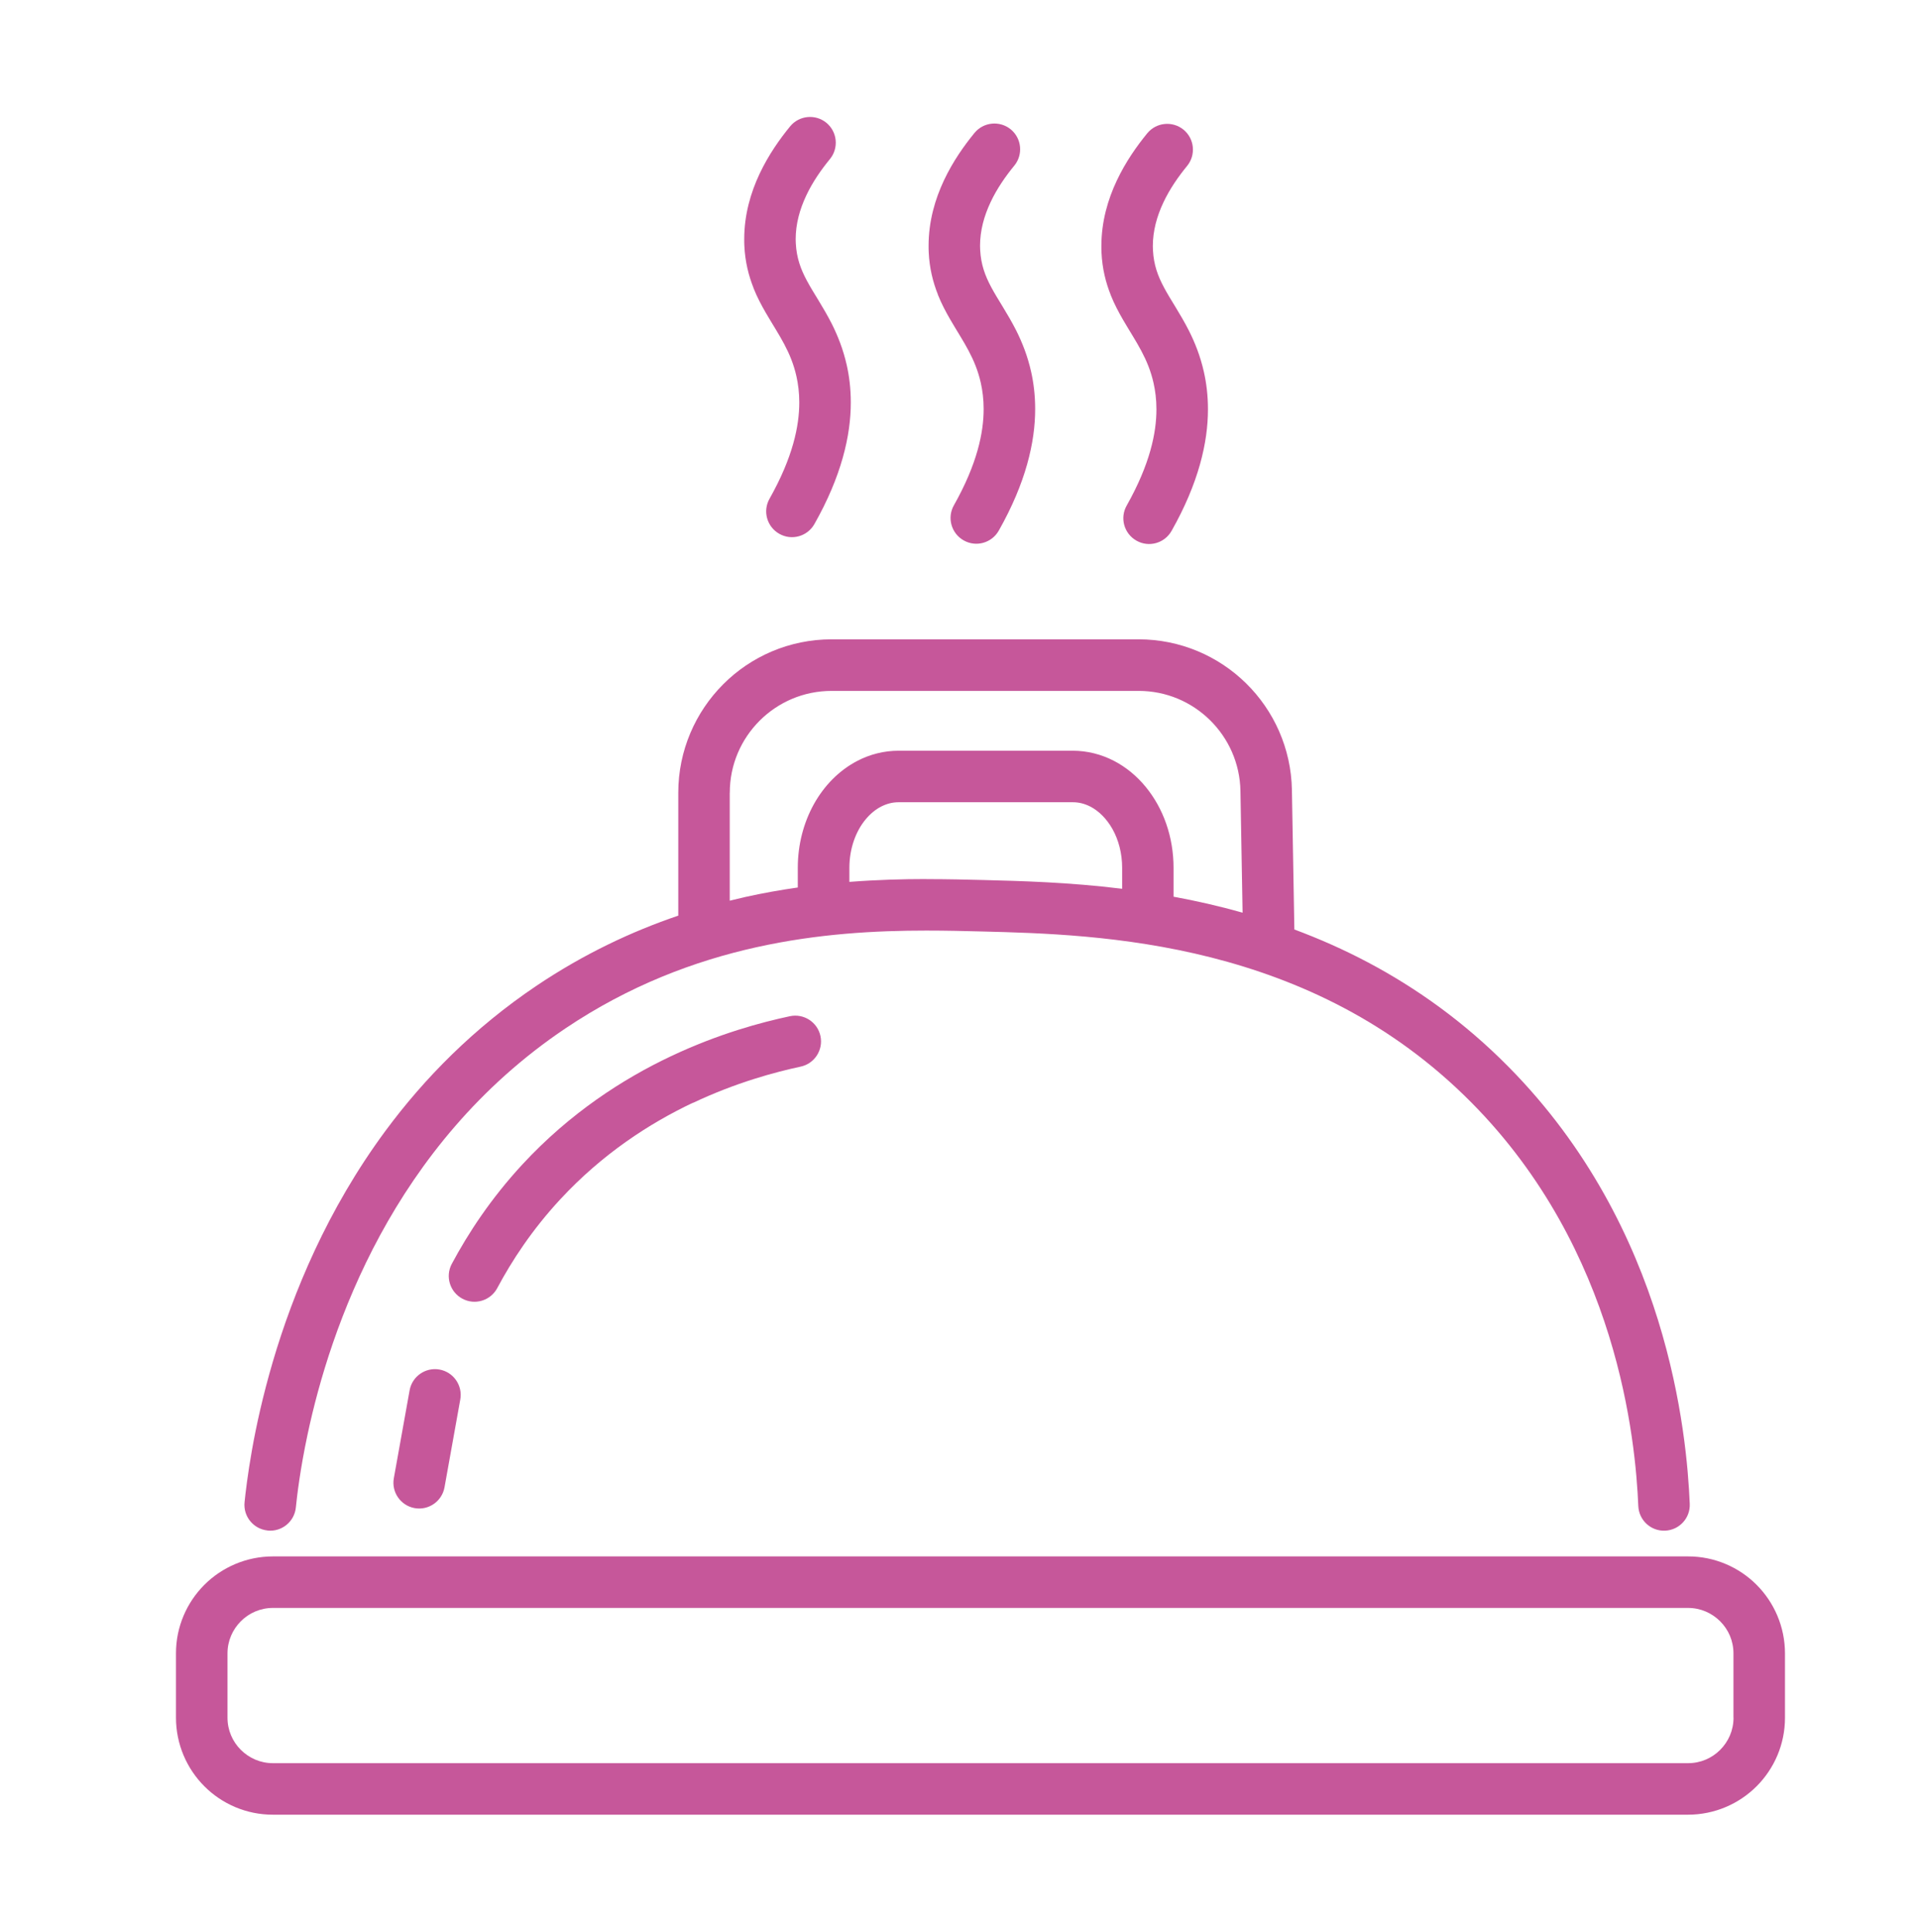 <?xml version="1.0" encoding="UTF-8"?> <svg xmlns="http://www.w3.org/2000/svg" width="149" height="150" viewBox="0 0 149 150" fill="none"><g id="Working Icons_Free meals 1"><path id="Vector" d="M20.774 118.841C21.875 118.956 22.855 118.156 22.97 117.061C23.064 116.141 23.299 114.116 23.88 111.386C24.75 107.291 26.404 101.641 29.515 95.906C32.63 90.171 37.19 84.366 43.895 79.856C48.874 76.511 53.929 74.616 58.724 73.551C63.52 72.486 68.049 72.256 71.924 72.256C73.48 72.256 74.924 72.291 76.254 72.326C80.82 72.441 87.215 72.616 94.025 74.341C97.43 75.206 100.93 76.451 104.355 78.266C107.78 80.081 111.135 82.466 114.255 85.616C119.945 91.361 123.125 97.916 124.92 103.696C126.71 109.471 127.1 114.441 127.205 116.941C127.255 118.046 128.185 118.901 129.29 118.851C130.395 118.801 131.25 117.871 131.2 116.766C131.085 114.076 130.67 108.746 128.74 102.511C126.81 96.276 123.34 89.106 117.095 82.801C113.675 79.346 109.98 76.721 106.225 74.731C104.32 73.721 102.405 72.881 100.5 72.171L100.31 61.341C100.255 58.101 98.894 55.161 96.749 53.056C94.605 50.946 91.644 49.641 88.404 49.641H64.575C61.289 49.641 58.3 50.976 56.154 53.131C54.005 55.281 52.664 58.271 52.664 61.551V71.096C49.044 72.326 45.33 74.071 41.664 76.536C36.775 79.826 32.929 83.746 29.919 87.821C25.404 93.936 22.759 100.396 21.195 105.691C20.415 108.341 19.899 110.701 19.564 112.591C19.23 114.476 19.064 115.901 18.989 116.641C18.875 117.741 19.674 118.721 20.77 118.836L20.774 118.841ZM71.93 68.256C70.09 68.256 68.079 68.311 65.95 68.476V67.381C65.95 65.866 66.46 64.531 67.2 63.636C67.57 63.186 67.99 62.846 68.419 62.626C68.855 62.406 69.294 62.291 69.769 62.291H83.305C83.779 62.291 84.219 62.406 84.654 62.626C85.299 62.956 85.924 63.561 86.385 64.386C86.844 65.211 87.129 66.246 87.129 67.381V69.011C82.954 68.496 79.234 68.406 76.365 68.331C75.04 68.296 73.549 68.261 71.934 68.261L71.93 68.256ZM56.664 61.556C56.664 59.366 57.544 57.401 58.98 55.961C60.419 54.526 62.385 53.646 64.575 53.646H88.404C90.57 53.646 92.514 54.506 93.95 55.916C95.379 57.326 96.275 59.256 96.314 61.421L96.48 70.866C94.654 70.351 92.865 69.946 91.12 69.626V67.386C91.12 64.986 90.329 62.771 88.96 61.101C88.275 60.266 87.439 59.566 86.48 59.071C85.519 58.576 84.43 58.291 83.299 58.291H69.764C68.629 58.291 67.54 58.576 66.585 59.071C65.144 59.816 63.989 61.011 63.19 62.446C62.395 63.886 61.944 65.581 61.944 67.381V68.911C60.614 69.101 59.249 69.341 57.855 69.651C57.459 69.741 57.059 69.836 56.66 69.936V61.561L56.664 61.556Z" fill="#C6579A"></path><path id="Vector_2" d="M136.389 123.055C135.034 121.695 133.134 120.845 131.059 120.85H21.199C19.124 120.85 17.229 121.695 15.869 123.055C14.509 124.415 13.659 126.31 13.664 128.385V133.37C13.664 135.445 14.509 137.34 15.869 138.7C17.224 140.06 19.124 140.91 21.199 140.905H131.059C133.134 140.905 135.029 140.06 136.389 138.7C137.749 137.34 138.599 135.445 138.594 133.37V128.385C138.594 126.31 137.749 124.415 136.389 123.055ZM134.599 133.37C134.599 134.355 134.204 135.225 133.564 135.87C132.919 136.515 132.044 136.905 131.064 136.905H21.199C20.214 136.905 19.344 136.51 18.699 135.87C18.054 135.225 17.664 134.35 17.664 133.37V128.385C17.664 127.4 18.059 126.53 18.699 125.885C19.344 125.24 20.219 124.85 21.199 124.85H131.059C132.044 124.85 132.914 125.245 133.559 125.885C134.204 126.53 134.594 127.405 134.594 128.385V133.37H134.599Z" fill="#C6579A"></path><path id="Vector_3" d="M53.804 85.636C57.154 84.051 60.184 83.246 62.164 82.82C63.244 82.591 63.934 81.525 63.704 80.445C63.474 79.365 62.409 78.675 61.329 78.906C59.149 79.371 55.809 80.255 52.089 82.016C48.369 83.775 44.259 86.421 40.564 90.411C38.104 93.071 36.344 95.771 35.079 98.136C34.559 99.111 34.929 100.321 35.904 100.841C36.879 101.361 38.089 100.991 38.609 100.016C39.739 97.895 41.309 95.49 43.499 93.126C46.784 89.581 50.444 87.216 53.799 85.626L53.804 85.636Z" fill="#C6579A"></path><path id="Vector_4" d="M34.124 106.34C33.039 106.145 31.999 106.87 31.804 107.955L30.579 114.78C30.384 115.865 31.109 116.905 32.194 117.1C33.279 117.295 34.319 116.57 34.514 115.485L35.739 108.66C35.934 107.575 35.209 106.535 34.124 106.34Z" fill="#C6579A"></path><path id="Vector_5" d="M58.51 22.38C58.795 23.095 59.135 23.725 59.47 24.305C59.975 25.175 60.475 25.935 60.885 26.71C61.295 27.485 61.625 28.265 61.84 29.225C61.97 29.81 62.06 30.48 62.06 31.245C62.06 33.065 61.57 35.495 59.75 38.725C59.205 39.685 59.545 40.905 60.51 41.45C61.47 41.995 62.69 41.655 63.235 40.69C65.335 36.98 66.065 33.815 66.06 31.24C66.06 30.16 65.935 29.195 65.745 28.35C65.47 27.12 65.045 26.065 64.59 25.155C63.895 23.79 63.16 22.75 62.66 21.81C62.405 21.335 62.205 20.89 62.06 20.425C61.915 19.96 61.82 19.47 61.79 18.895C61.785 18.785 61.78 18.68 61.78 18.575C61.78 17.39 62.095 16.26 62.595 15.195C63.09 14.135 63.775 13.16 64.44 12.35C65.14 11.495 65.015 10.235 64.165 9.535C63.31 8.835 62.05 8.96 61.35 9.81C60.545 10.795 59.67 12.025 58.98 13.49C58.29 14.955 57.785 16.67 57.785 18.57C57.785 18.74 57.785 18.91 57.795 19.08C57.85 20.315 58.13 21.415 58.51 22.365V22.38Z" fill="#C6579A"></path><path id="Vector_6" d="M72.825 22.89C73.11 23.605 73.45 24.235 73.785 24.815C74.29 25.685 74.79 26.445 75.2 27.22C75.61 27.995 75.94 28.775 76.155 29.735C76.285 30.32 76.375 30.99 76.375 31.755C76.375 33.575 75.885 36.005 74.065 39.235C73.52 40.195 73.86 41.415 74.825 41.96C75.785 42.505 77.005 42.165 77.55 41.2C79.65 37.49 80.38 34.325 80.375 31.75C80.375 30.67 80.25 29.705 80.06 28.86C79.785 27.63 79.36 26.575 78.905 25.665C78.21 24.3 77.475 23.26 76.975 22.32C76.72 21.845 76.52 21.4 76.375 20.935C76.23 20.47 76.135 19.98 76.105 19.405C76.1 19.295 76.095 19.19 76.095 19.085C76.095 17.9 76.41 16.77 76.91 15.705C77.405 14.645 78.09 13.67 78.755 12.86C79.455 12.005 79.33 10.745 78.48 10.045C77.625 9.345 76.365 9.47 75.665 10.32C74.86 11.305 73.985 12.535 73.295 14C72.605 15.465 72.1 17.18 72.1 19.08C72.1 19.25 72.1 19.42 72.11 19.59C72.165 20.825 72.445 21.925 72.825 22.875V22.89Z" fill="#C6579A"></path><path id="Vector_7" d="M86.241 22.911C86.526 23.626 86.866 24.256 87.201 24.836C87.706 25.706 88.206 26.466 88.616 27.241C89.026 28.016 89.356 28.796 89.571 29.756C89.701 30.341 89.791 31.011 89.791 31.776C89.791 33.596 89.301 36.026 87.481 39.256C86.936 40.216 87.276 41.436 88.241 41.981C89.201 42.526 90.421 42.186 90.966 41.221C93.066 37.511 93.796 34.346 93.791 31.771C93.791 30.691 93.666 29.726 93.476 28.881C93.201 27.651 92.776 26.596 92.321 25.691C91.626 24.326 90.891 23.286 90.391 22.346C90.136 21.871 89.936 21.426 89.791 20.961C89.646 20.496 89.551 20.006 89.521 19.431C89.516 19.321 89.511 19.216 89.511 19.111C89.511 17.926 89.826 16.796 90.326 15.731C90.821 14.671 91.506 13.696 92.171 12.886C92.871 12.031 92.746 10.771 91.896 10.071C91.041 9.371 89.781 9.496 89.081 10.346C88.276 11.331 87.401 12.561 86.711 14.026C86.021 15.491 85.516 17.206 85.516 19.106C85.516 19.276 85.516 19.446 85.526 19.616C85.581 20.851 85.861 21.951 86.241 22.901V22.911Z" fill="#C6579A"></path></g></svg> 